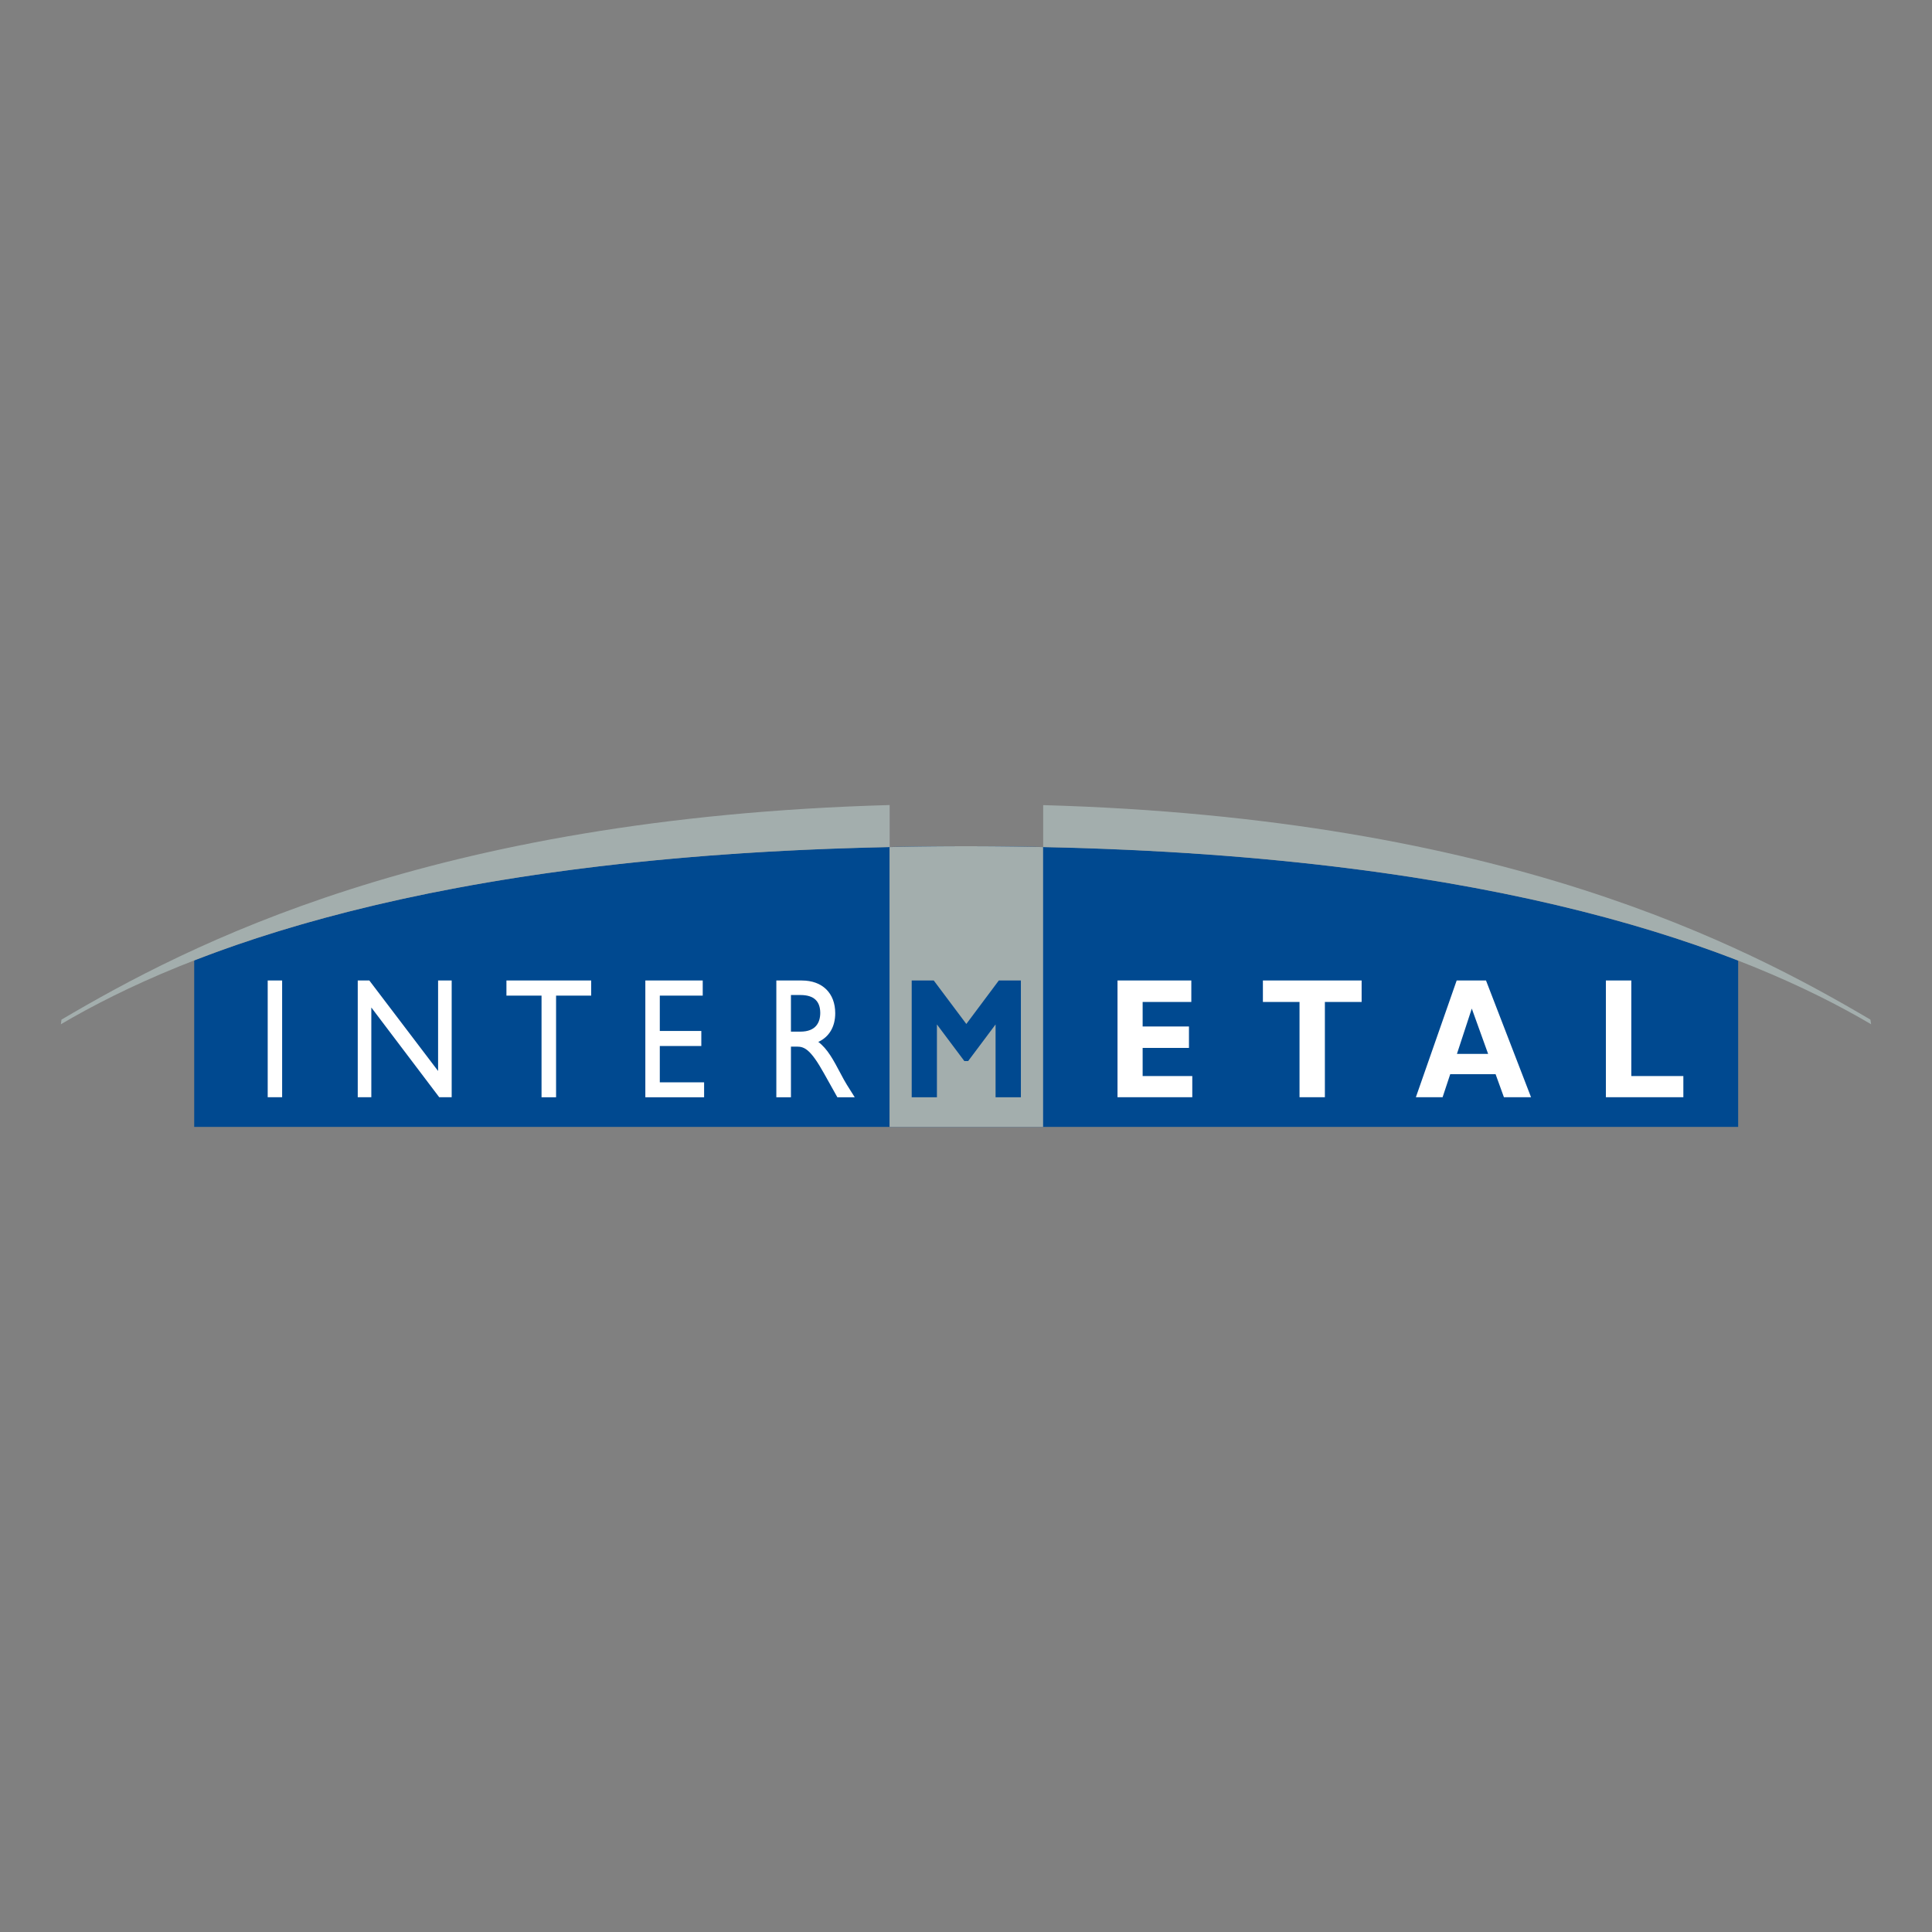 <?xml version="1.0" encoding="utf-8"?><svg xmlns="http://www.w3.org/2000/svg" width="160" height="160" viewBox="0 0 160 160"><rect x="0" y="0" width="160" height="160" fill="#808080" stroke="none"/><path fill="#004990" d="M80.005 70.081c-31.191 0-51.178 4.499-63.922 9.458v13.785h127.864V79.549c-12.748-4.951-32.736-9.468-63.942-9.468"/><path fill="#A3AEAD" d="M154.959 84.826l-.059-.385c-10.4-6.13-30.402-16.693-68.508-17.764v3.475c38.106.786 58.155 8.538 68.567 14.674M5.091 84.441l-.05.385c10.407-6.141 30.488-13.902 68.637-14.674V66.67C35.529 67.738 15.516 78.306 5.091 84.441"/><path fill="#A3AEAD" d="M80.005 70.081c-2.167 0-4.274.023-6.338.071V93.33h12.718V70.152a287.671 287.671 0 0 0-6.38-.071"/><path fill="#FFF" d="M22.17 81.201h1.195v9.668H22.17zm15.236 9.668h-1.03l-5.625-7.433v7.433h-1.124v-9.668h.96l5.694 7.494v-7.494h1.125zm11.553-8.416h-2.907v8.418h-1.204v-8.418h-2.907v-1.252h7.018zm9.238 0h-3.555v2.926h3.438v1.246h-3.438v3.01h3.669v1.236h-4.867v-9.67h4.753zm8.209-1.252c1.701 0 2.764 1.047 2.764 2.711 0 1.119-.502 1.961-1.402 2.375.763.574 1.24 1.469 1.875 2.672.351.676.563.998 1.142 1.912h-1.438l-1.108-1.98c-1.104-1.982-1.62-2.215-2.234-2.215h-.502v4.195h-1.21v-9.67h2.113zm-.904 4.235h.782c1.288 0 1.651-.768 1.646-1.578-.015-.9-.48-1.455-1.646-1.455h-.782v3.033z"/><path fill="#004990" d="M82.717 81.201h1.828v9.67h-2.096V84.84l-2.27 3.031h-.317l-2.27-3.031v6.031h-2.089v-9.67h1.827l2.697 3.6z"/><path fill="#FFF" d="M98.74 90.869h-6.193v-9.668h6.113v1.779h-4.031v2.028h3.836v1.775h-3.836v2.33h4.111zm14.024-7.889h-3.043v7.889h-2.1V82.98h-3.033v-1.779h8.176zm14.031 7.889h-2.246l-.691-1.91h-3.756l-.633 1.91h-2.213l3.379-9.668h2.43l3.73 9.668zm-4.908-7.344l-1.23 3.756h2.584l-1.354-3.756zm17.521 7.344h-6.416v-9.668h2.106v7.912h4.31z"/></svg>